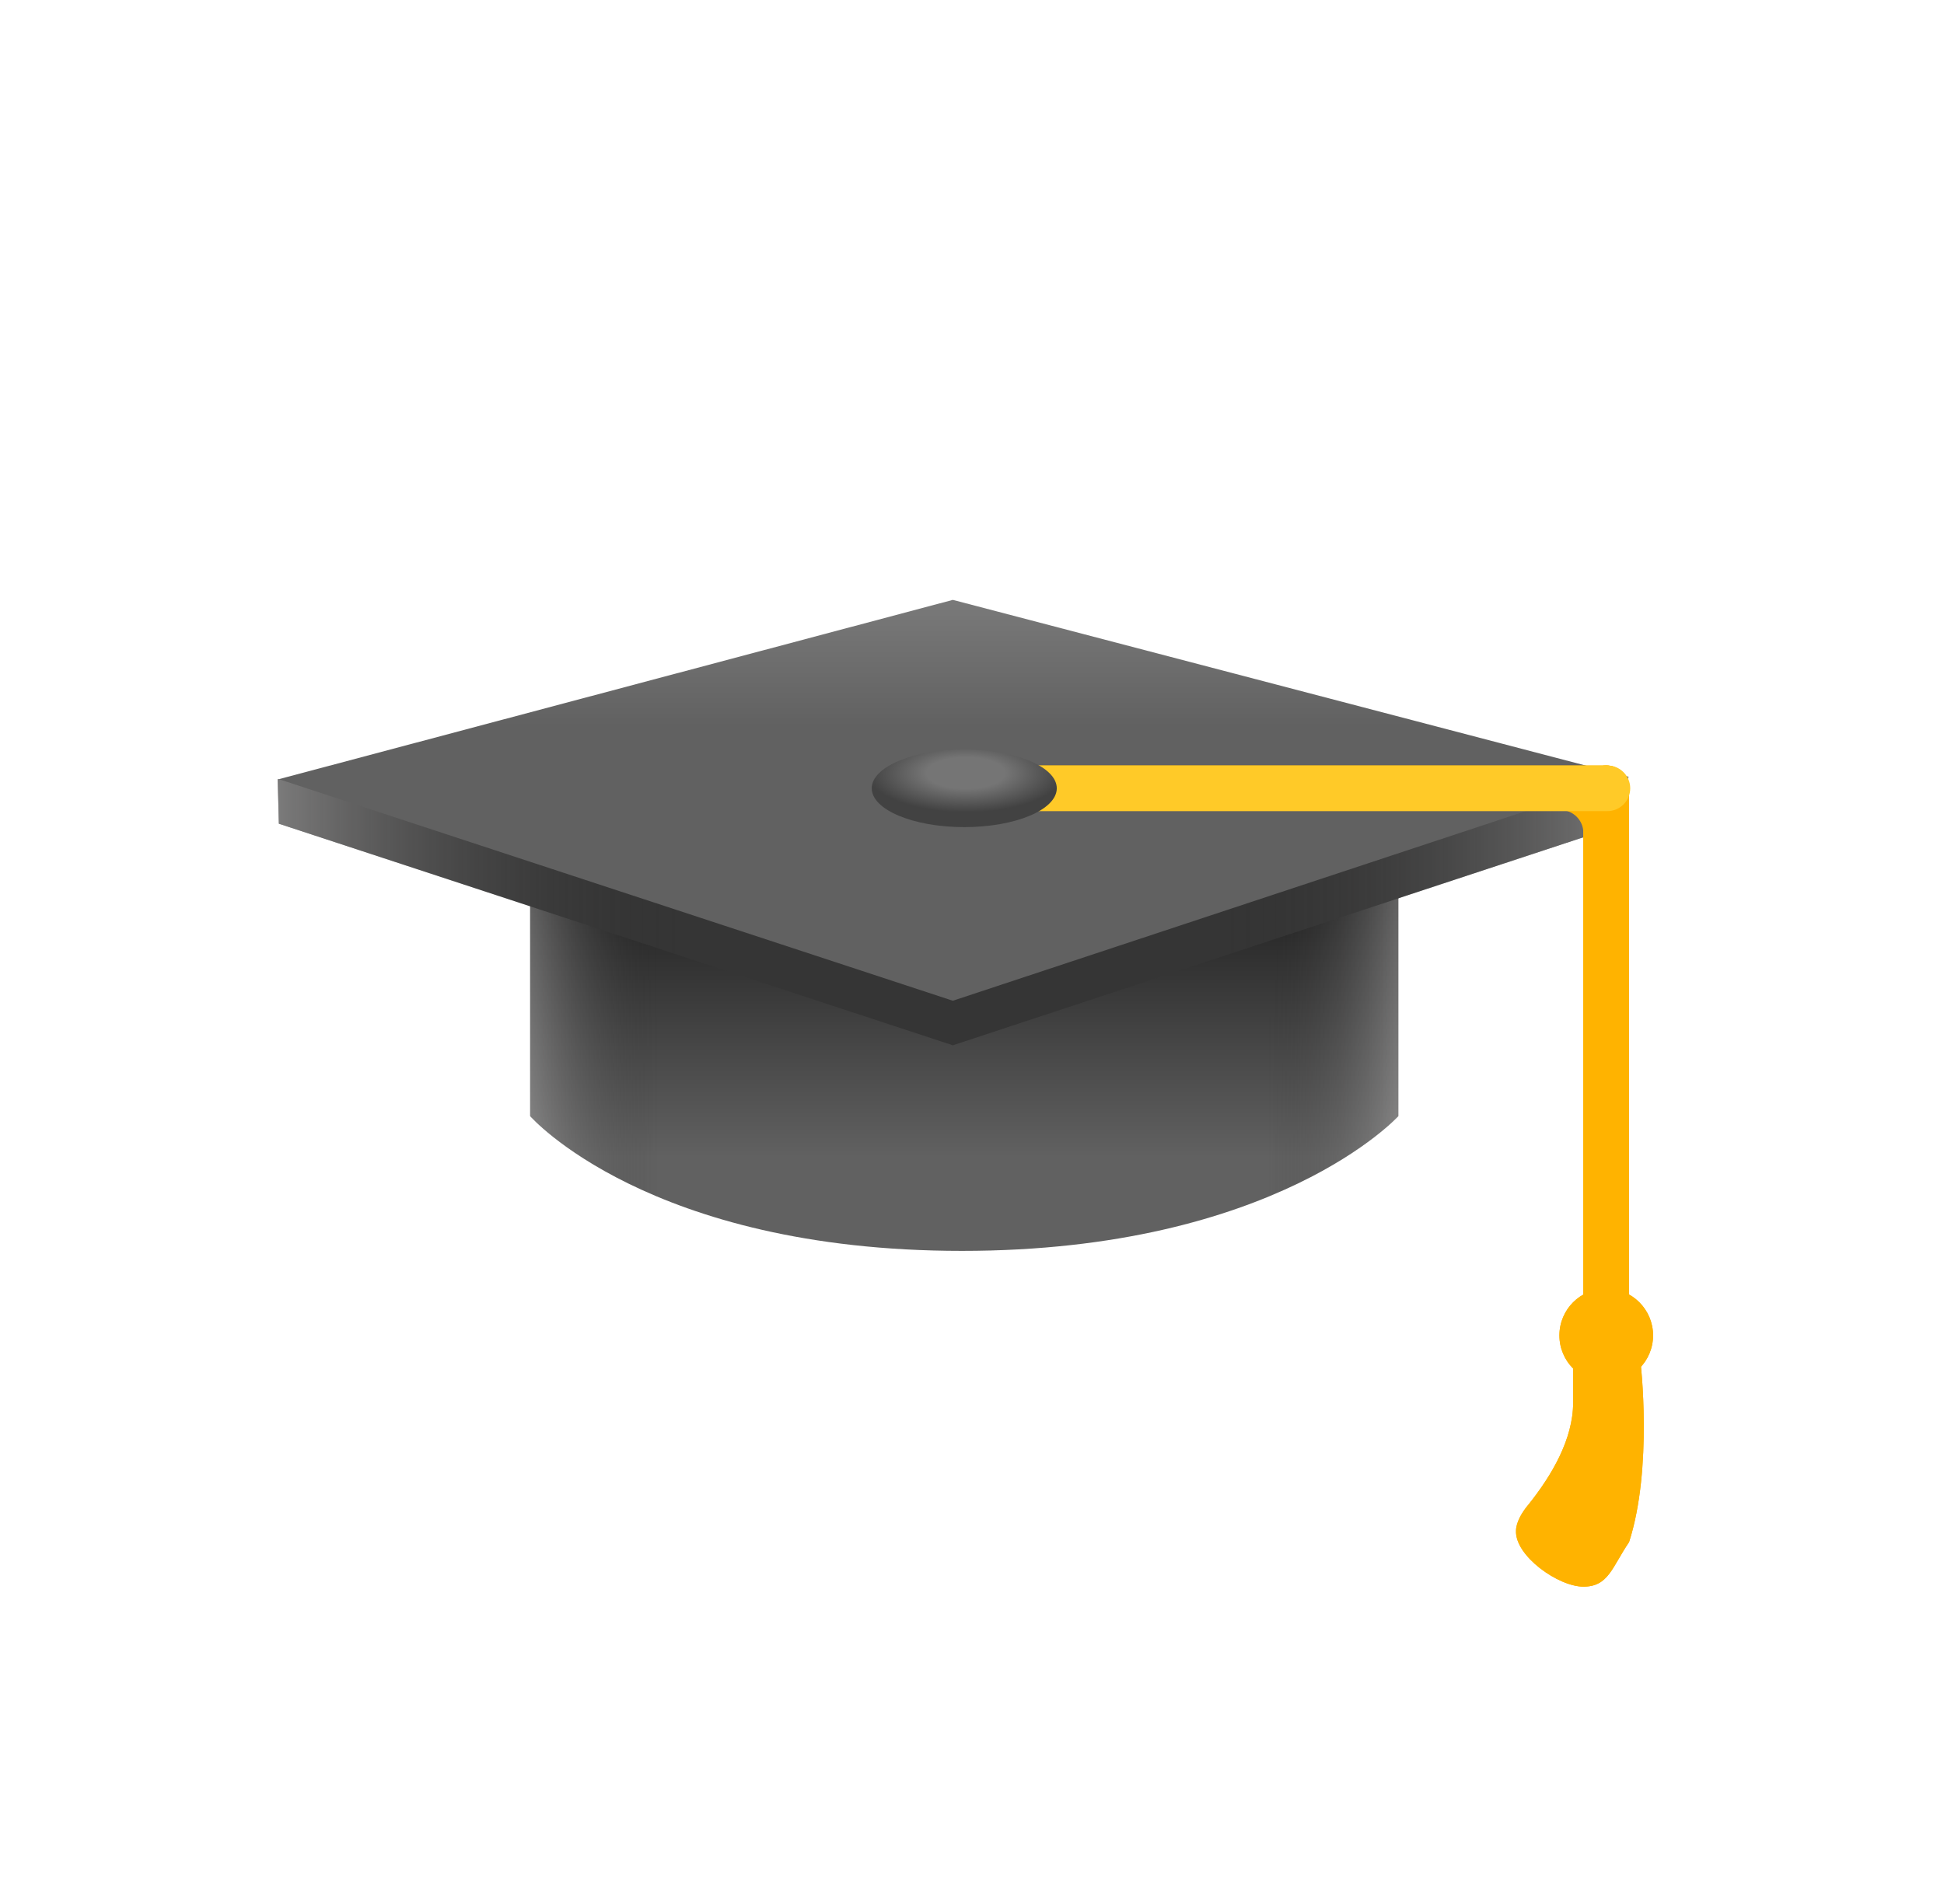 <svg width="49" height="48" viewBox="0 0 49 48" fill="none" xmlns="http://www.w3.org/2000/svg">
<path d="M35.246 28.137C35.246 28.137 32.165 31.535 24.247 31.535C16.329 31.535 13.363 28.137 13.363 28.137V20.737H35.246V28.137Z" fill="url(#paint0_linear_158_211)"/>
<path opacity="0.4" d="M35.246 28.137C35.246 28.137 32.165 31.535 24.247 31.535C16.329 31.535 13.363 28.137 13.363 28.137V20.737H35.246V28.137Z" fill="url(#paint1_linear_158_211)"/>
<path d="M24.017 26.352L7.029 20.766L7 19.643L41.034 19.586V20.737L24.017 26.352Z" fill="#353535"/>
<path opacity="0.5" d="M24.017 26.352L7.029 20.766L7 19.643L41.034 19.586V20.737L24.017 26.352Z" fill="url(#paint2_linear_158_211)"/>
<path d="M24.017 25.229L7.029 19.643L24.017 15.123L41.062 19.586L24.017 25.229Z" fill="url(#paint3_linear_158_211)"/>
<path d="M40.486 19.298H24.448C24.161 19.298 23.901 19.499 23.873 19.758C23.815 20.104 24.103 20.421 24.42 20.421H39.335C39.651 20.421 39.91 20.68 39.91 20.996V36.833C39.91 37.121 40.112 37.38 40.371 37.437C40.717 37.495 41.033 37.207 41.033 36.89V19.873C41.062 19.557 40.803 19.298 40.486 19.298Z" fill="#FFB300"/>
<path d="M40.486 37.437C40.17 37.437 39.911 37.178 39.911 36.861V19.873C39.911 19.557 40.17 19.298 40.486 19.298C40.803 19.298 41.062 19.557 41.062 19.873V36.89C41.062 37.207 40.803 37.437 40.486 37.437Z" fill="#FFB300"/>
<path d="M39.911 40C39.277 40 38.183 39.223 38.212 38.589C38.212 38.388 38.356 38.129 38.529 37.927C39.105 37.207 39.652 36.286 39.652 35.364V34.328C39.652 34.011 39.911 33.752 40.227 33.752H40.775C41.091 33.752 41.35 34.011 41.35 34.328C41.35 34.328 41.667 37.005 41.062 38.877C40.631 39.511 40.544 40 39.911 40Z" fill="#FFB300"/>
<path d="M40.486 34.846C41.138 34.846 41.667 34.318 41.667 33.666C41.667 33.014 41.138 32.485 40.486 32.485C39.834 32.485 39.306 33.014 39.306 33.666C39.306 34.318 39.834 34.846 40.486 34.846Z" fill="#FFB300"/>
<path d="M40.486 37.437C40.17 37.437 39.911 37.178 39.911 36.861V19.873C39.911 19.557 40.17 19.298 40.486 19.298C40.803 19.298 41.062 19.557 41.062 19.873V36.89C41.062 37.207 40.803 37.437 40.486 37.437Z" fill="#FFB300"/>
<path d="M39.911 40C39.277 40 38.183 39.223 38.212 38.589C38.212 38.388 38.356 38.129 38.529 37.927C39.105 37.207 39.652 36.286 39.652 35.364V34.328C39.652 34.011 39.911 33.752 40.227 33.752H40.775C41.091 33.752 41.35 34.011 41.35 34.328C41.35 34.328 41.667 37.005 41.062 38.877C40.631 39.511 40.544 40 39.911 40Z" fill="#FFB300"/>
<path d="M40.486 34.846C41.138 34.846 41.667 34.318 41.667 33.666C41.667 33.014 41.138 32.485 40.486 32.485C39.834 32.485 39.306 33.014 39.306 33.666C39.306 34.318 39.834 34.846 40.486 34.846Z" fill="#FFB300"/>
<path d="M23.873 19.873C23.873 19.557 24.132 19.298 24.448 19.298H40.515C40.832 19.298 41.091 19.557 41.091 19.873C41.091 20.19 40.832 20.449 40.515 20.449H24.42C24.132 20.421 23.873 20.19 23.873 19.873Z" fill="#FFCA28"/>
<path d="M24.305 20.852C25.593 20.852 26.637 20.414 26.637 19.873C26.637 19.333 25.593 18.895 24.305 18.895C23.017 18.895 21.973 19.333 21.973 19.873C21.973 20.414 23.017 20.852 24.305 20.852Z" fill="url(#paint4_radial_158_211)"/>
<defs>
<linearGradient id="paint0_linear_158_211" x1="24.305" y1="22.427" x2="24.305" y2="32.024" gradientUnits="userSpaceOnUse">
<stop stop-color="#212121"/>
<stop offset="0.703" stop-color="#616161"/>
</linearGradient>
<linearGradient id="paint1_linear_158_211" x1="13.325" y1="26.136" x2="35.208" y2="26.136" gradientUnits="userSpaceOnUse">
<stop offset="0.001" stop-color="#BFBEBE"/>
<stop offset="0.15" stop-color="#212121" stop-opacity="0"/>
<stop offset="0.851" stop-color="#212121" stop-opacity="0"/>
<stop offset="1" stop-color="#BFBEBE"/>
</linearGradient>
<linearGradient id="paint2_linear_158_211" x1="7" y1="22.969" x2="41.034" y2="22.969" gradientUnits="userSpaceOnUse">
<stop offset="0.001" stop-color="#BFBEBE"/>
<stop offset="0.3" stop-color="#212121" stop-opacity="0"/>
<stop offset="0.7" stop-color="#212121" stop-opacity="0"/>
<stop offset="1" stop-color="#BFBEBE"/>
</linearGradient>
<linearGradient id="paint3_linear_158_211" x1="24.046" y1="10.381" x2="24.046" y2="21.467" gradientUnits="userSpaceOnUse">
<stop stop-color="#9E9E9E"/>
<stop offset="0.715" stop-color="#616161"/>
</linearGradient>
<radialGradient id="paint4_radial_158_211" cx="0" cy="0" r="1" gradientUnits="userSpaceOnUse" gradientTransform="translate(24.345 19.488) scale(2.483 0.992)">
<stop offset="0.397" stop-color="#757575"/>
<stop offset="0.997" stop-color="#424242"/>
</radialGradient>
</defs>
</svg>
